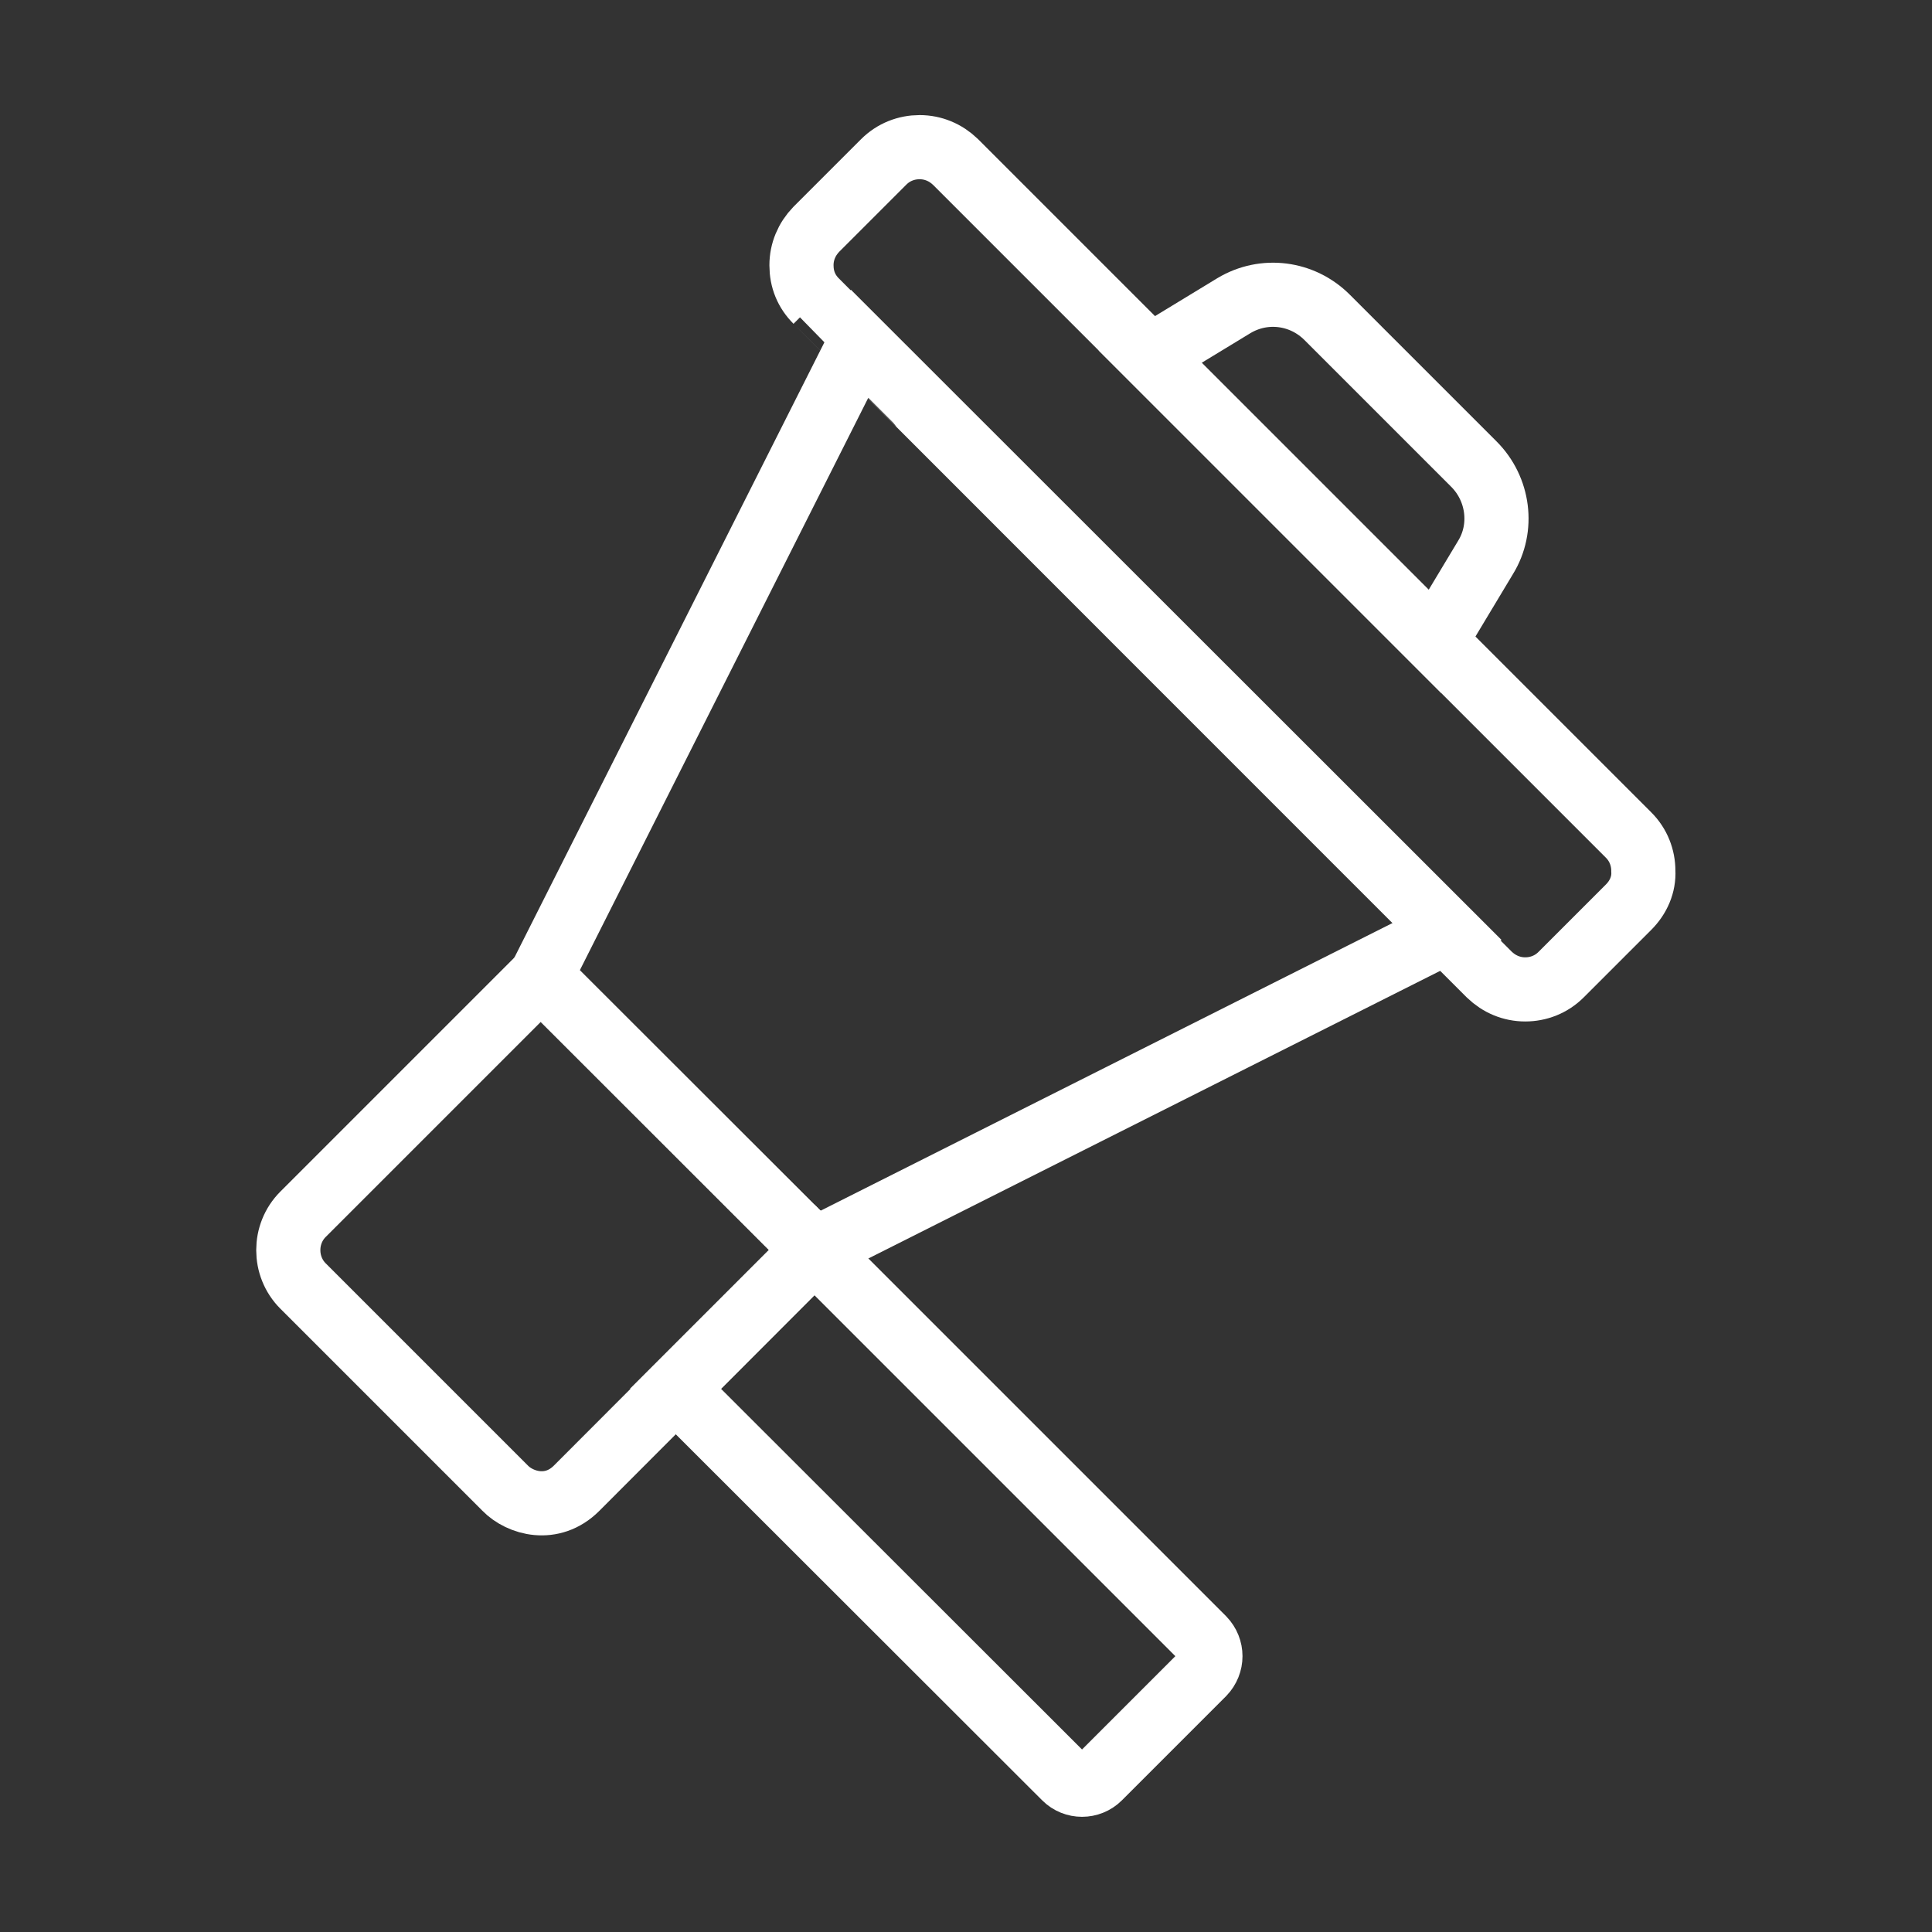 <svg xmlns="http://www.w3.org/2000/svg" xmlns:xlink="http://www.w3.org/1999/xlink" id="Capa_1" x="0px" y="0px" viewBox="0 0 512 512" style="enable-background:new 0 0 512 512;" xml:space="preserve"><rect x="0" y="0" width="512" height="512" fill="#333333" stroke="none"/><style type="text/css">	.st0{fill:none;stroke:#FFFFFF;stroke-width:17;stroke-miterlimit:10;}</style><g>	<path class="st0" d="M327,81c8-4.8,18.1-3.5,24.7,3.1l38.9,38.9c6.6,6.6,7.9,16.9,3.1,24.7L380.3,170l-75.5-75.5L327,81z"></path>	<path class="st0" d="M152.8,394.4c-6.5,6.5-15,4-18.9,0l-53.6-53.6c-5.2-5.2-5.2-13.8,0-19l63-63l72.5,72.5L152.8,394.4z"></path>	<path class="st0" d="M318.9,443.5l-27.6,27.6c-2.5,2.5-6.6,2.5-9.1,0L179,368l36.8-36.8l103.1,103.1  C321.4,436.9,321.4,440.9,318.9,443.5z"></path>	<polygon class="st0" points="215.8,331.2 143.3,258.8 227.8,91.1 383.6,246.8  "></polygon>	<path class="st0" d="M431.6,240.4l-17.9,17.9c-2.6,2.6-6,3.9-9.5,3.9c-3.6,0-6.9-1.4-9.5-3.9c0,0,0,0-0.1-0.1  c0,0-178.3-178.3-178.3-178.4c-2.6-2.6-3.9-5.8-3.9-9.5c0-3.6,1.4-6.9,3.9-9.5l17.9-17.9c2.6-2.6,6-3.9,9.5-3.9  c3.6,0,6.9,1.4,9.5,3.9l178.4,178.4c2.6,2.6,3.9,6,3.9,9.5C435.7,234.4,434.2,237.8,431.6,240.4z"></path></g></svg>